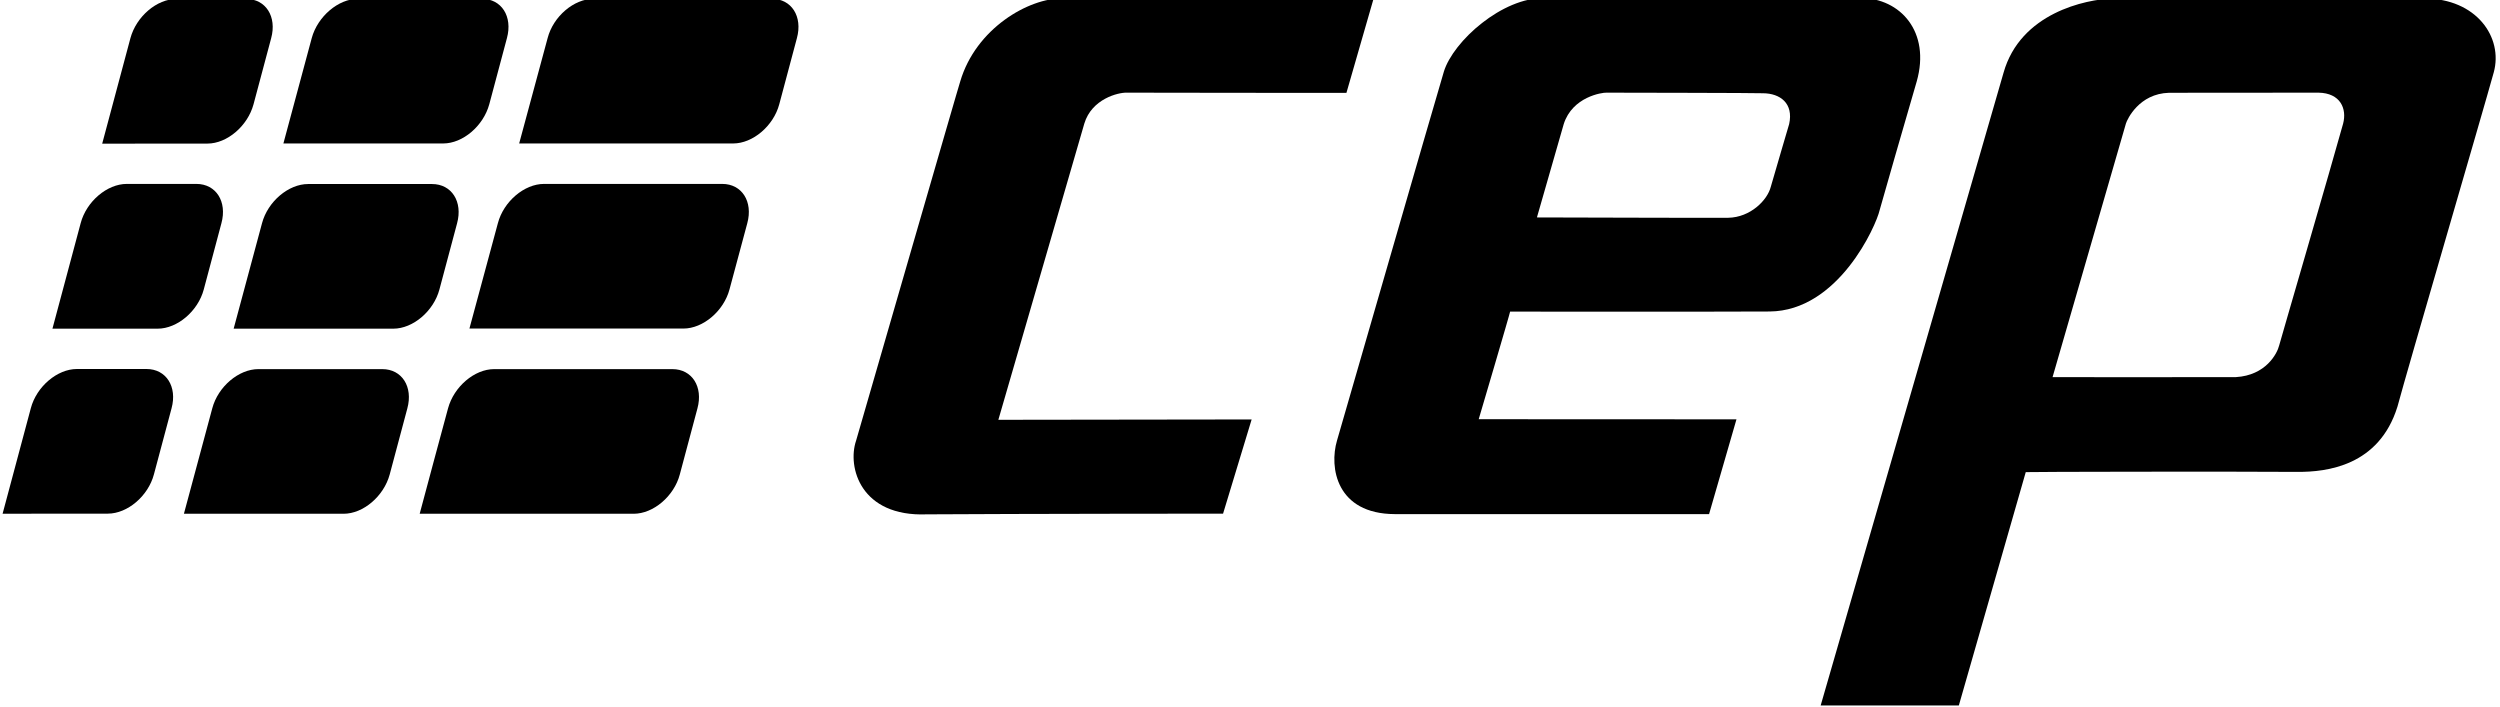 <?xml version="1.0" encoding="utf-8"?>
<!-- Generator: Adobe Illustrator 28.2.0, SVG Export Plug-In . SVG Version: 6.00 Build 0)  -->
<svg version="1.1" id="Layer_1" xmlns="http://www.w3.org/2000/svg" xmlns:xlink="http://www.w3.org/1999/xlink" x="0px" y="0px"
	 viewBox="0 0 2126 600.9" style="enable-background:new 0 0 2126 600.9;" xml:space="preserve">
<g>
	<path d="M130.9,403.4c-4.9,18.5-22.5,33.4-39.2,33.4c0,0-89.5,0-89.5,0.1l24-89.7c4.9-18.5,22.5-33.4,39.2-33.4h59.2
		c16.7,0,26.3,15,21.3,33.4L130.9,403.4z"/>
	<path d="M331.4,403.5c-5,18.5-22.5,33.4-39.2,33.4H156.4c0,0,24.1-89.6,24.1-89.6c4.9-18.5,22.5-33.4,39.2-33.4h105.4
		c16.7,0,26.3,15,21.3,33.4L331.4,403.5z"/>
	<path d="M578.1,403.5c-4.9,18.5-22.5,33.4-39.2,33.4h-182c-0.1,0,24.1-89.6,24.1-89.6c5-18.5,22.5-33.4,39.2-33.4h151.6
		c16.7,0,26.3,15,21.3,33.4L578.1,403.5z"/>
	<path d="M173.3,246.1c-4.9,18.5-22.5,33.4-39.2,33.4c0,0-89.5,0-89.5,0l24-89.7c4.9-18.5,22.5-33.4,39.2-33.4H167
		c16.7,0,26.3,15,21.3,33.4L173.3,246.1z"/>
	<path d="M373.7,246.1c-4.9,18.5-22.5,33.4-39.2,33.4H198.7c0,0,24.1-89.6,24.1-89.6c4.9-18.5,22.5-33.4,39.2-33.4h105.4
		c16.7,0,26.3,15,21.3,33.4L373.7,246.1z"/>
	<path d="M620.4,246c-4.9,18.5-22.5,33.4-39.2,33.4h-182c0,0,24.2-89.6,24.2-89.6c4.9-18.5,22.5-33.4,39.2-33.4h151.6
		c16.7,0,26.3,15,21.3,33.4L620.4,246z"/>
	<path d="M215.6,88.7c-5,18.5-22.5,33.4-39.2,33.4c0,0-89.5,0-89.5,0.1l24-89.7c5-18.5,22.5-33.4,39.2-33.4h59.2
		c16.7,0,26.3,15,21.3,33.4L215.6,88.7z"/>
	<path d="M416.1,88.6c-5,18.5-22.5,33.4-39.2,33.4H241c0,0,24.1-89.6,24.1-89.6C270.1,14,287.7-1,304.4-1h105.4
		c16.7,0,26.3,15,21.3,33.4L416.1,88.6z"/>
	<path d="M662.7,88.6c-4.9,18.5-22.5,33.4-39.2,33.4h-182c0,0,24.2-89.6,24.2-89.6C470.5,13.9,488.1-1,504.8-1h151.6
		c16.7,0,26.3,15,21.3,33.4L662.7,88.6z"/>
	<path d="M1366.2,78.8c-3.6-0.2-29,3.4-36.4,26.7c-2.6,8.8-19.6,68-22.8,79.4c21.9,0,145.8,0.5,162.6,0.3
		c18.9-0.3,33.4-14.9,36.3-26.4c3.3-11.6,15.6-53.3,15.6-53.3c3.9-17.7-7.7-26.1-22.2-26.2C1499.4,79,1366.2,78.8,1366.2,78.8
		 M1186.1,437.2c-49.6-0.2-55.9-39.6-49.1-62.6c7.3-24.9,80.6-279.3,90.9-313.8c8.1-26,49.8-63.1,85.4-62.4
		c5.8,0,226.9-0.1,269.1-0.1c33.7,0.2,59.5,28.8,47.6,70.9c-9.3,32-28.3,97.6-31.6,109.7c-2.9,12.8-34.9,85.6-93.6,86
		c-51.6,0.3-220.6,0.1-220.6,0.1c0.4-0.3-26.7,91.6-26.7,91.5c145.1,0,219.2,0.1,219.2,0.1s-2,7-23.3,80.6
		C1446.6,437.2,1426.2,437.2,1186.1,437.2"/>
	<path d="M1064.4,356.7c-22.4,0-8.9,0-215.4,0.3l73.1-251.9c6.3-21,28.8-26.5,36-26.3c-0.1,0.1,186.9,0.2,186.9,0.2l23.2-80.5
		c-40.4,0.1-247.4,0.2-264.2,0.1c-29.4-0.4-74.2,25.8-87.4,70.6c-0.1-0.6-79.8,275.4-88.6,305.6c-7.6,22.4,3.8,64.8,60,62.6
		c80.2-0.5,252.1-0.6,252.1-0.6L1064.4,356.7z"/>
	<path d="M1844.6,78.9c-25.6,0.7-35.6,22.6-36.7,26.1l-62.4,215.7c0,0,112.4,0.2,155.9,0c25.5-1.5,35.1-20,36.8-26.9
		c-0.2,0.2,45.3-155.7,54.4-188.7c3.3-12.6-2.2-26-21-26.3L1844.6,78.9z M1665.8,599.9h-117.5c0,0,141-487.6,155.5-538
		c14.3-50.8,69.8-62.5,93-63.2c164.8,0,223.9,0,264.8,0c44.5,0,67.2,33.2,59.1,62.8c-8.8,32-73.9,254.2-81.9,284.3
		c-15.7,50.6-60.3,55.6-84.9,55.5c-50.9-0.4-230.5-0.1-231.2,0.2L1665.8,599.9z"/>
</g>
</svg>
